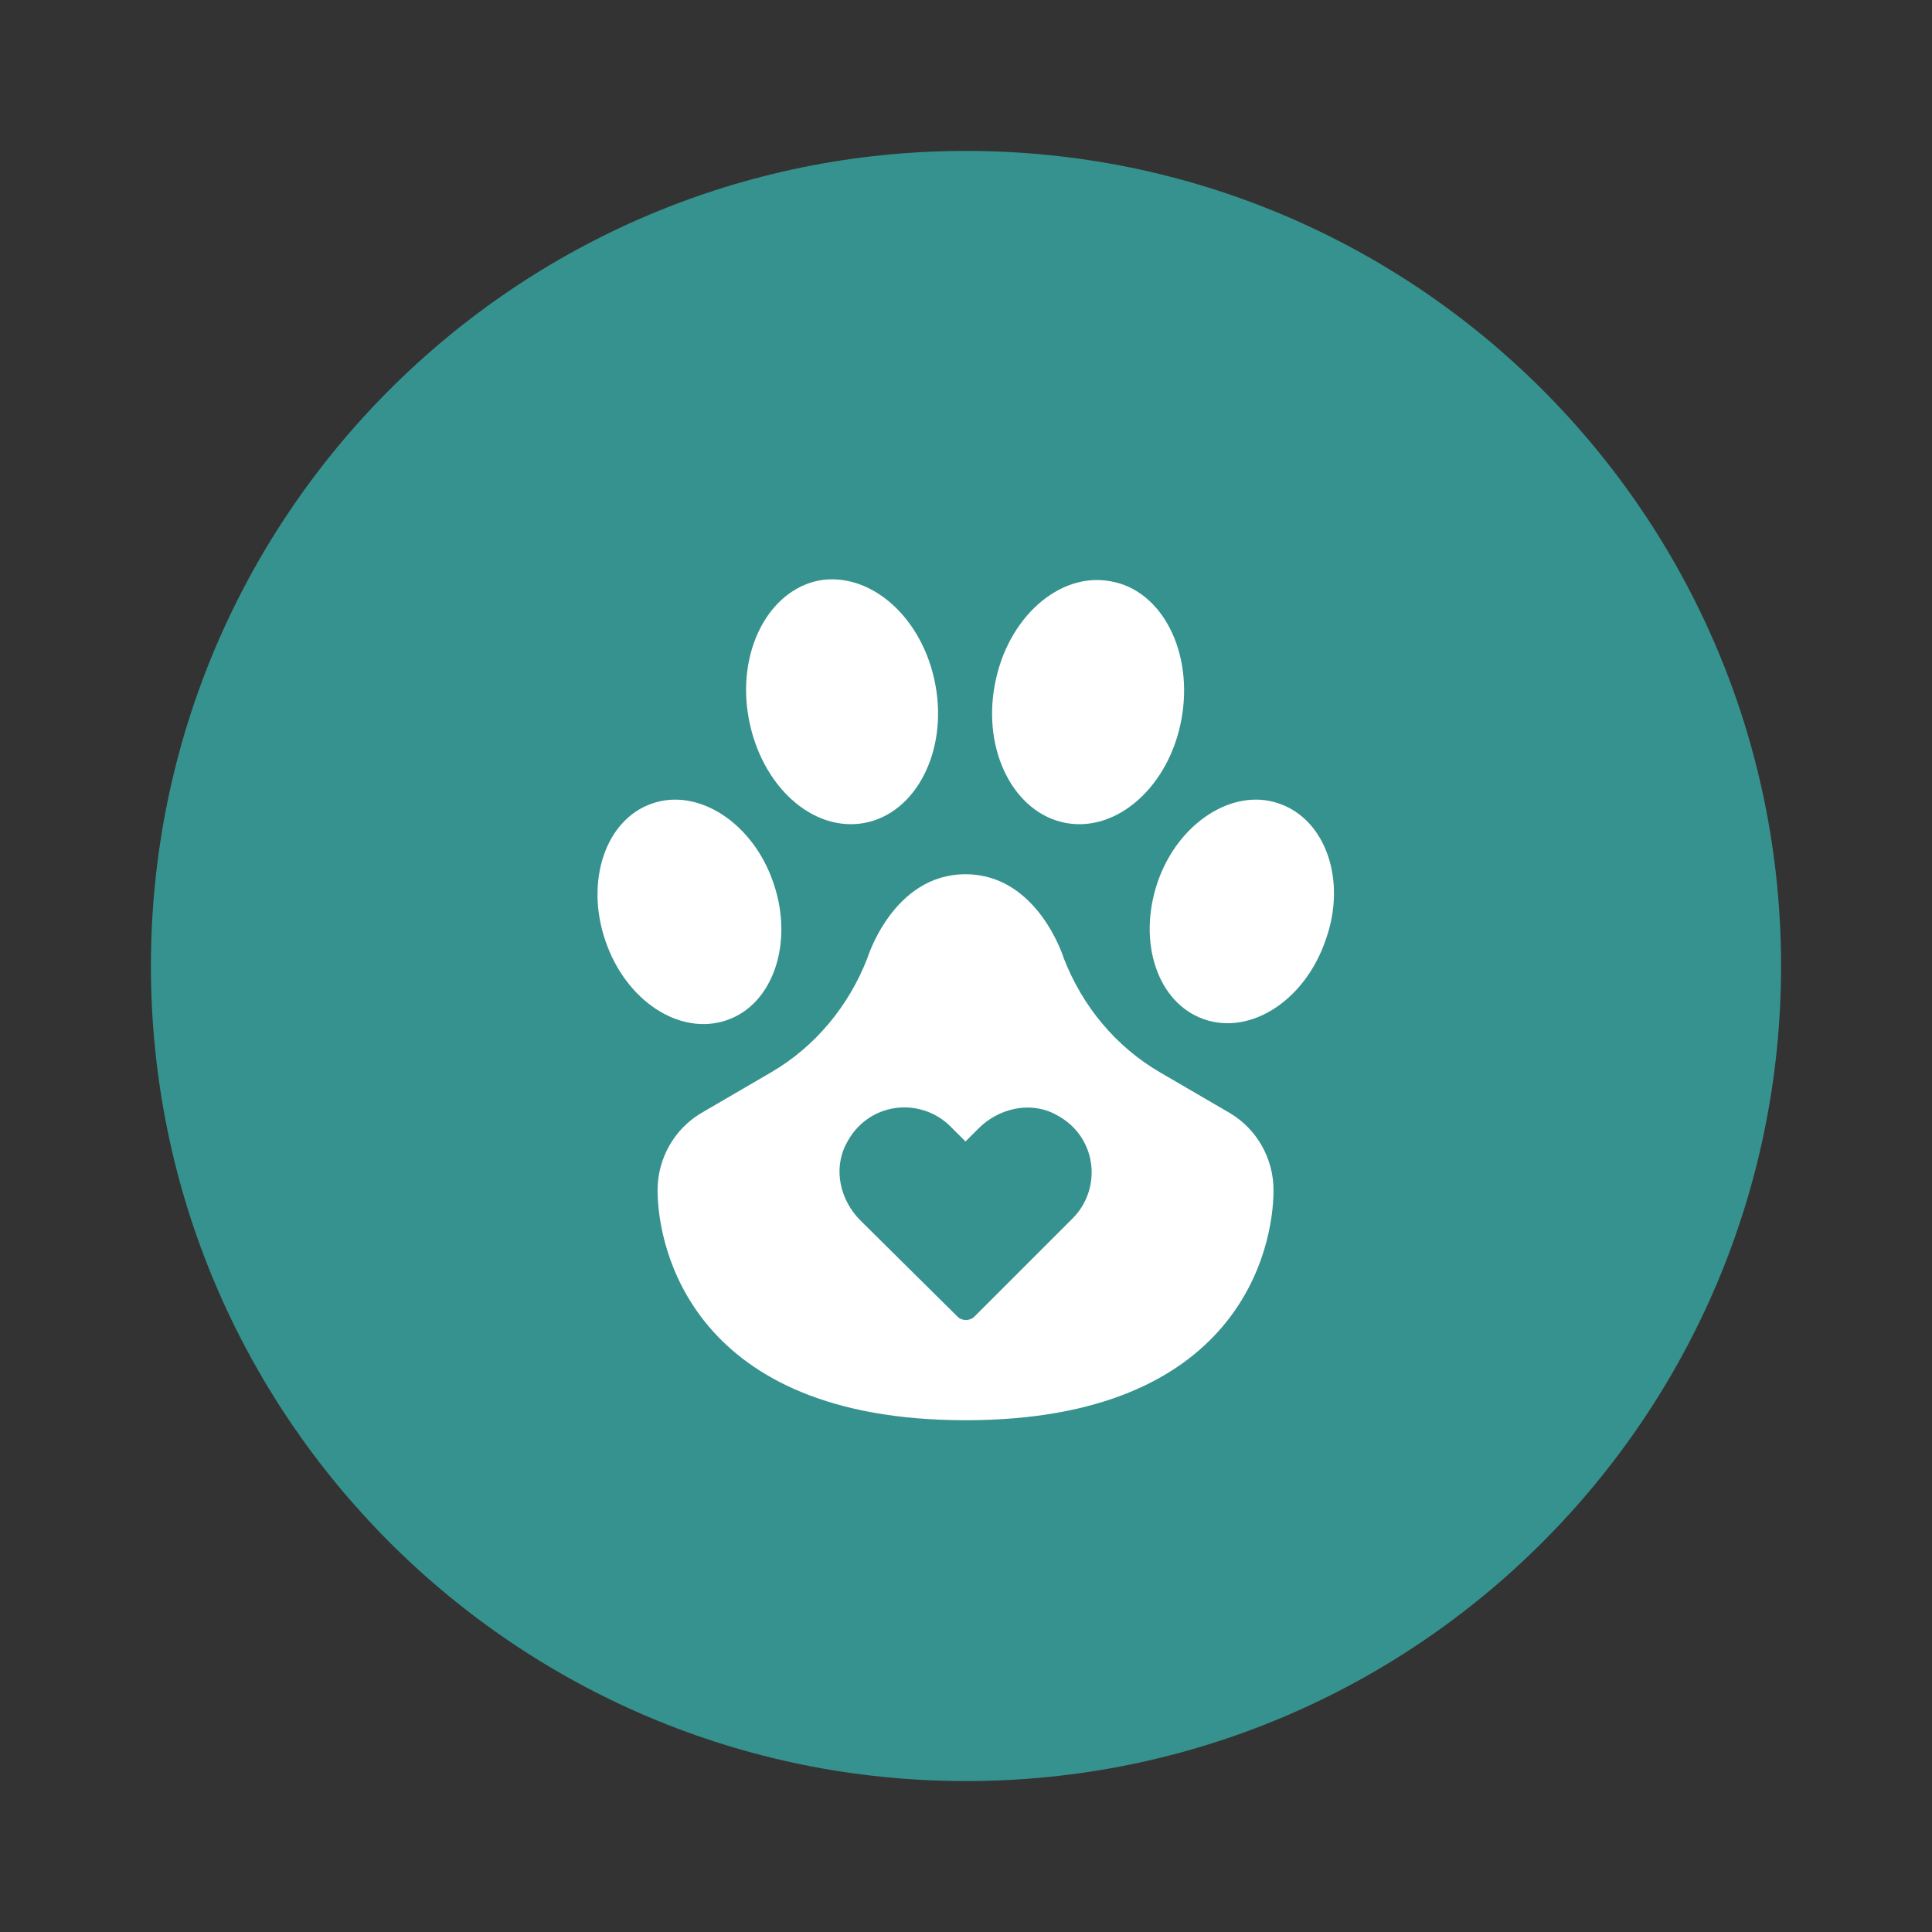 <svg xmlns="http://www.w3.org/2000/svg" xmlns:xlink="http://www.w3.org/1999/xlink" width="100" zoomAndPan="magnify" viewBox="0 0 75 75" height="100" preserveAspectRatio="xMidYMid meet" version="1.0"><rect x="0" y="0" width="75" height="75" fill="#333333" stroke="none"/><defs><clipPath id="a4a33a4ac8"><path d="M 5.859 5.859 L 69.141 5.859 L 69.141 69.141 L 5.859 69.141 Z M 5.859 5.859 " clip-rule="nonzero"/></clipPath><clipPath id="3dd947eba5"><path d="M 37.5 5.859 C 20.023 5.859 5.859 20.023 5.859 37.5 C 5.859 54.977 20.023 69.141 37.5 69.141 C 54.977 69.141 69.141 54.977 69.141 37.5 C 69.141 20.023 54.977 5.859 37.5 5.859 Z M 37.5 5.859 " clip-rule="nonzero"/></clipPath><clipPath id="73b834f2f1"><path d="M 28 22.184 L 37 22.184 L 37 32 L 28 32 Z M 28 22.184 " clip-rule="nonzero"/></clipPath><clipPath id="800b8c5453"><path d="M 38 22.184 L 46 22.184 L 46 32 L 38 32 Z M 38 22.184 " clip-rule="nonzero"/></clipPath><clipPath id="9bfe8f8cb3"><path d="M 44 31 L 51.961 31 L 51.961 40 L 44 40 Z M 44 31 " clip-rule="nonzero"/></clipPath><clipPath id="a77c9700f9"><path d="M 25 33 L 50 33 L 50 55.184 L 25 55.184 Z M 25 33 " clip-rule="nonzero"/></clipPath></defs><g clip-path="url(#a4a33a4ac8)"><g clip-path="url(#3dd947eba5)"><path fill="#36928e" d="M 5.859 5.859 L 69.141 5.859 L 69.141 69.141 L 5.859 69.141 Z M 5.859 5.859 " fill-opacity="1" fill-rule="nonzero"/></g></g><g clip-path="url(#73b834f2f1)"><path fill="#ffffff" d="M 33.566 31.945 C 35.559 31.566 36.793 29.164 36.312 26.586 C 35.832 23.977 33.805 22.191 31.812 22.531 C 29.82 22.91 28.586 25.316 29.066 27.891 C 29.547 30.504 31.539 32.324 33.566 31.945 Z M 33.566 31.945 " fill-opacity="1" fill-rule="nonzero"/></g><path fill="#ffffff" d="M 28.207 39.605 C 30.027 38.988 30.816 36.582 30.027 34.281 C 29.238 31.945 27.105 30.57 25.32 31.191 C 23.5 31.809 22.711 34.215 23.5 36.516 C 24.289 38.852 26.387 40.227 28.207 39.605 Z M 28.207 39.605 " fill-opacity="1" fill-rule="nonzero"/><g clip-path="url(#800b8c5453)"><path fill="#ffffff" d="M 41.363 31.945 C 43.355 32.324 45.383 30.539 45.863 27.926 C 46.344 25.316 45.109 22.91 43.117 22.566 C 41.125 22.191 39.098 23.977 38.617 26.586 C 38.133 29.164 39.371 31.566 41.363 31.945 Z M 41.363 31.945 " fill-opacity="1" fill-rule="nonzero"/></g><g clip-path="url(#9bfe8f8cb3)"><path fill="#ffffff" d="M 49.645 31.191 C 47.855 30.57 45.727 31.945 44.938 34.246 C 44.145 36.582 44.938 38.953 46.758 39.574 C 48.578 40.191 50.672 38.816 51.465 36.48 C 52.289 34.18 51.465 31.809 49.645 31.191 Z M 49.645 31.191 " fill-opacity="1" fill-rule="nonzero"/></g><g clip-path="url(#a77c9700f9)"><path fill="#ffffff" d="M 47.754 43.215 L 45.039 41.633 C 43.32 40.637 42.016 39.059 41.297 37.203 C 41.297 37.203 40.297 33.938 37.48 33.938 C 34.664 33.938 33.668 37.203 33.668 37.203 C 32.945 39.059 31.641 40.637 29.926 41.633 L 27.211 43.215 C 26.18 43.832 25.527 44.965 25.527 46.203 C 25.527 48.434 26.867 55.133 37.48 55.133 C 48.098 55.133 49.438 48.469 49.438 46.203 C 49.438 44.965 48.785 43.832 47.754 43.215 Z M 41.637 47.301 L 37.824 51.113 C 37.652 51.285 37.344 51.285 37.172 51.113 L 33.395 47.371 C 32.637 46.613 32.328 45.414 32.844 44.418 C 33.668 42.766 35.73 42.562 36.898 43.73 L 37.48 44.312 L 37.996 43.797 C 38.754 43.043 39.957 42.734 40.953 43.25 C 42.602 44.074 42.805 46.133 41.637 47.301 Z M 41.637 47.301 " fill-opacity="1" fill-rule="nonzero"/></g></svg>